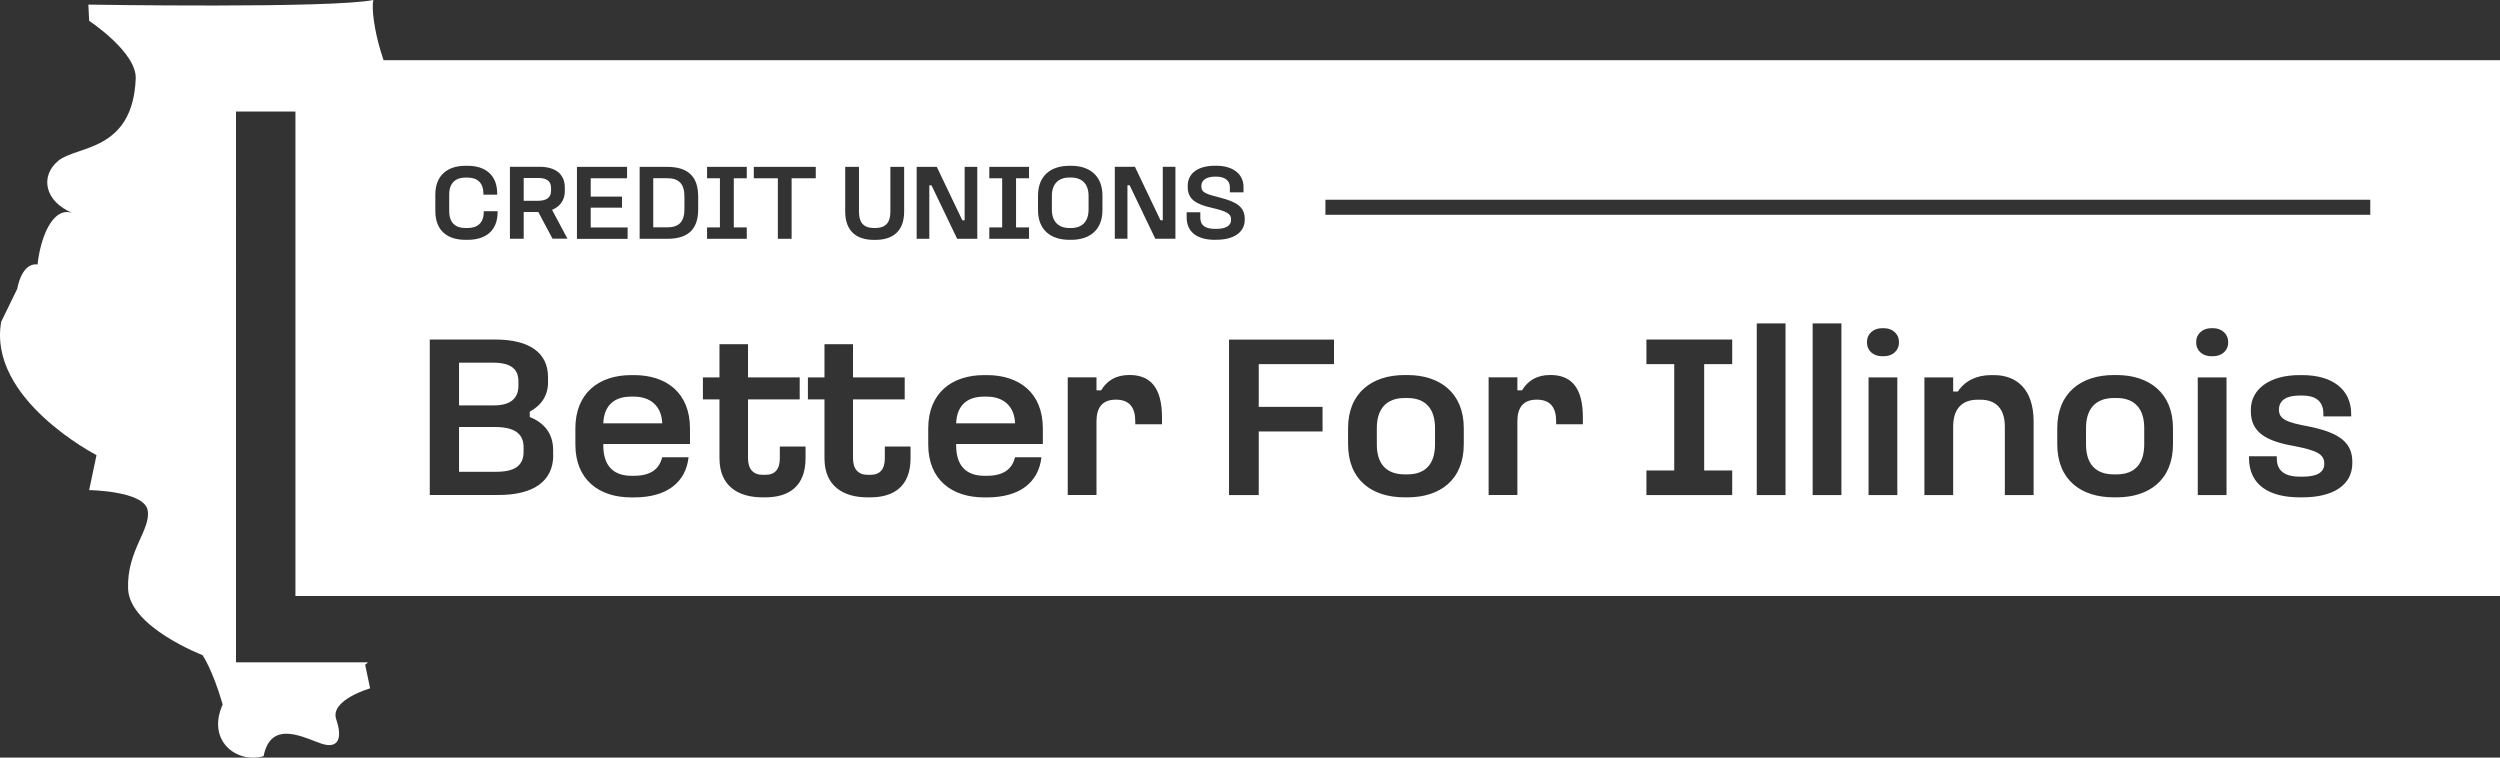 <svg xmlns="http://www.w3.org/2000/svg" id="Layer_2" data-name="Layer 2" viewBox="0 0 445.01 134.86"><rect x="0" y="0" width="445.01" height="134.86" fill="#333333" stroke="none"/><defs><style> .cls-1 { fill: none; } .cls-2 { fill: #fff; } </style></defs><g id="Layer_1-2" data-name="Layer 1"><g><path class="cls-2" d="M65.5,117.9h-23.49V19.85h30.83c0-.54-.02-1.05-.02-1.52-4.35-3.32-7.03-15.21-6.37-18.33C58.99,1.53,15.73.82,15.73.82l.14,2.89s8.48,5.58,8.29,10.29c-.54,13.07-10.52,11.88-13.8,14.63-3.28,2.75-2.41,7.23,2.52,9.27-3.65-1.2-5.74,4.74-6.19,9.18-2.89-.38-3.61,4.31-3.61,4.31L.21,57.28c-2.42,13.78,16.97,23.73,16.97,23.73l-1.31,6.23s9.76.13,10.41,3.57c.65,3.43-3.73,7.18-3.48,14,.25,6.82,13.24,11.8,13.24,11.8,0,0,1.75,2.43,3.6,8.79-2.9,6.43,2.47,10.58,7.28,9.2,1.33-6.75,7.52-3.1,10.38-2.2,2.87.9,3.73-.9,2.55-4.35-1.18-3.45,6.03-5.52,6.03-5.52l-.88-4.23s.15,0,.5-.42Z"></path><g><path class="cls-1" d="M190.65,42.69c3.35,0,5.59-1.78,5.59-5.29v-2.58c0-3.52-2.24-5.31-5.59-5.31h-.27c-3.37,0-5.61,1.8-5.61,5.31v2.58c0,3.52,2.24,5.29,5.61,5.29h.27ZM187.24,37.32v-2.45c0-2.14,1.18-3.27,3.14-3.27h.25c1.97,0,3.14,1.13,3.14,3.27v2.45c0,2.14-1.17,3.27-3.14,3.27h-.25c-1.97,0-3.14-1.13-3.14-3.27Z"></path><polygon class="cls-1" points="132.93 40.48 130.62 40.48 130.62 31.72 132.93 31.72 132.93 29.7 125.86 29.7 125.86 31.72 128.16 31.72 128.16 40.48 125.86 40.48 125.86 42.5 132.93 42.5 132.93 40.48"></polygon><path class="cls-1" d="M175.69,66.76h-.5c-5.7,0-9.95,3.14-9.95,9.5v2.85c0,6.32,4.24,9.42,9.95,9.42h.5c5.87,0,9.2-2.68,9.7-7.15h-4.7c-.5,2.06-2,3.3-4.99,3.3h-.5c-3.12,0-4.99-1.73-4.99-5.37v-.29h15.44v-2.77c0-6.36-4.2-9.5-9.95-9.5ZM170.2,75.35c.13-3.14,1.91-4.75,4.95-4.75h.5c2.91,0,4.91,1.65,5.04,4.75h-10.49Z"></path><polygon class="cls-1" points="206.97 39.22 206.57 39.22 202.02 29.7 198.44 29.7 198.44 42.5 200.69 42.5 200.69 32.99 201.08 32.99 205.64 42.5 209.23 42.5 209.23 29.7 206.97 29.7 206.97 39.22"></polygon><polygon class="cls-1" points="218.77 88.12 224.06 88.12 224.06 76.8 235.42 76.8 235.42 72.42 224.06 72.42 224.06 64.82 237.46 64.82 237.46 60.44 218.77 60.44 218.77 88.12"></polygon><polygon class="cls-1" points="138.47 42.5 140.91 42.5 140.91 31.72 145.21 31.72 145.21 29.7 134.19 29.7 134.19 31.72 138.47 31.72 138.47 42.5"></polygon><path class="cls-1" d="M221.58,39.16v-.19c0-2.14-1.5-3.04-4.41-3.78-2.52-.63-3.31-.92-3.31-1.93v-.21c0-.92.89-1.59,2.43-1.59h.21c1.54,0,2.43.71,2.43,1.84v.96h2.43v-.96c0-2.41-2-3.78-4.84-3.78h-.23c-3.03,0-4.86,1.36-4.86,3.57v.23c0,2.22,1.56,3.08,4.28,3.69,2.56.59,3.43,1.01,3.43,2.01v.17c0,.97-.89,1.57-2.62,1.57h-.21c-1.73,0-2.64-.59-2.64-2.01v-.94h-2.43v.92c0,2.45,1.68,3.98,5.05,3.98h.23c3.39,0,5.07-1.53,5.07-3.54Z"></path><polygon class="cls-1" points="165.42 32.99 165.81 32.99 170.38 42.5 173.96 42.5 173.96 29.7 171.71 29.7 171.71 39.22 171.3 39.22 166.75 29.7 163.17 29.7 163.17 42.5 165.42 42.5 165.42 32.99"></polygon><path class="cls-1" d="M201.04,66.76c-2.41,0-3.99.99-5.04,2.73h-.83v-2.31h-5.12v20.94h5.12v-13.13c0-2.4.96-3.84,3.45-3.84s3.45,1.45,3.45,3.84v.54h4.75v-1.2c0-5.45-2.16-7.56-5.79-7.56Z"></path><polygon class="cls-1" points="111.72 40.48 105.15 40.48 105.15 36.96 110.71 36.96 110.71 34.99 105.15 34.99 105.15 31.72 111.62 31.72 111.62 29.7 102.7 29.7 102.7 42.5 111.72 42.5 111.72 40.48"></polygon><path class="cls-1" d="M94.32,74.24v-.95c2.12-1.16,3.25-2.97,3.25-5.16v-.99c0-4.38-3.37-6.69-9.36-6.69h-11.69v27.67h12.24c6.33,0,9.74-2.52,9.74-7.1v-.91c0-2.97-1.66-4.87-4.16-5.86ZM81.71,64.57h6.08c3.25,0,4.49,1.2,4.49,3.31v.83c0,2.07-1.25,3.47-4.33,3.47h-6.24v-7.6ZM93.2,80.43c0,2.4-1.5,3.55-4.87,3.55h-6.62v-7.97h6.41c3.58,0,5.08,1.28,5.08,3.59v.83Z"></path><path class="cls-1" d="M100.54,34.02v-.61c0-2.48-1.74-3.71-4.51-3.71h-5.26v12.81h2.45v-4.76h2.6l2.54,4.76h2.64l-2.74-5.14c1.43-.57,2.27-1.74,2.27-3.34ZM98.09,33.96c0,1.26-.91,1.78-2.33,1.78h-2.54v-4.05h2.54c1.43,0,2.33.44,2.33,1.78v.5Z"></path><path class="cls-1" d="M112.89,66.76h-.5c-5.7,0-9.95,3.14-9.95,9.5v2.85c0,6.32,4.24,9.42,9.95,9.42h.5c5.87,0,9.2-2.68,9.7-7.15h-4.7c-.5,2.06-2,3.3-4.99,3.3h-.5c-3.12,0-4.99-1.73-4.99-5.37v-.29h15.44v-2.77c0-6.36-4.2-9.5-9.95-9.5ZM107.39,75.35c.13-3.14,1.91-4.75,4.95-4.75h.5c2.91,0,4.91,1.65,5.04,4.75h-10.49Z"></path><path class="cls-1" d="M138.82,81.59c0,1.9-.83,2.93-2.54,2.93h-.5c-1.71,0-2.62-1.03-2.62-2.93v-10.49h9.2v-3.92h-9.2v-5.91h-5.08v5.91h-2.95v3.92h2.95v10.49c0,4.96,3.37,6.94,7.66,6.94h.5c4.2,0,7.16-1.98,7.16-6.94v-2.11h-4.58v2.11Z"></path><path class="cls-1" d="M118.75,29.7h-4.89v12.81h4.89c3.66,0,5.53-1.61,5.53-5.26v-2.25c0-3.65-1.89-5.29-5.53-5.29ZM121.83,37.25c0,2.22-.96,3.23-3.08,3.23h-2.47v-8.75h2.47c2.14,0,3.08,1.05,3.08,3.27v2.25Z"></path><path class="cls-1" d="M157.5,81.59c0,1.9-.83,2.93-2.54,2.93h-.5c-1.71,0-2.62-1.03-2.62-2.93v-10.49h9.2v-3.92h-9.2v-5.91h-5.08v5.91h-2.95v3.92h2.95v10.49c0,4.96,3.37,6.94,7.66,6.94h.5c4.2,0,7.16-1.98,7.16-6.94v-2.11h-4.58v2.11Z"></path><polygon class="cls-1" points="293.07 64.82 298.02 64.82 298.02 83.74 293.07 83.74 293.07 88.12 308.34 88.12 308.34 83.74 303.35 83.74 303.35 64.82 308.34 64.82 308.34 60.44 293.07 60.44 293.07 64.82"></polygon><path class="cls-1" d="M393.96,58.42h-.37c-1.54,0-2.66,1.07-2.66,2.39v.21c0,1.36,1.12,2.39,2.66,2.39h.37c1.54,0,2.66-1.03,2.66-2.39v-.21c0-1.32-1.12-2.39-2.66-2.39Z"></path><path class="cls-1" d="M354.92,66.76h-.5c-2.62,0-4.7,1.07-5.91,2.93h-.83v-2.52h-5.12v20.94h5.12v-12.18c0-3.22,1.62-4.79,4.37-4.79h.5c2.71,0,4.33,1.57,4.33,4.79v12.18h5.12v-13.09c0-5.7-2.96-8.26-7.08-8.26Z"></path><path class="cls-1" d="M410.9,75.89c-3.75-.7-5.24-1.24-5.24-2.97,0-1.86,1.62-2.52,3.66-2.52h.5c2,0,3.75.7,3.75,3.26v.45h4.95v-.41c0-4.42-3.37-6.94-8.7-6.94h-.5c-5.33,0-8.66,2.52-8.66,6.15v.33c0,3.8,2.91,5.33,7.74,6.15,3.95.78,5.33,1.4,5.33,3.14,0,1.53-1.25,2.31-3.87,2.31h-.5c-2.33,0-4.08-.83-4.08-3.22v-.41h-4.95v.29c0,4.87,3.66,7.02,9.03,7.02h.5c5.45,0,8.86-2.19,8.86-6.07v-.29c0-3.31-2.16-5.16-7.82-6.28Z"></path><path class="cls-1" d="M376.77,66.76h-.5c-5.83,0-10.07,3.18-10.07,9.46v2.85c0,6.36,4.24,9.46,10.07,9.46h.5c5.79,0,10.03-3.1,10.03-9.46v-2.85c0-6.28-4.24-9.46-10.03-9.46ZM381.68,79.11c0,3.43-1.66,5.33-4.91,5.33h-.5c-3.29,0-4.95-1.9-4.95-5.33v-2.93c0-3.39,1.71-5.33,4.95-5.33h.5c3.25,0,4.91,1.94,4.91,5.33v2.93Z"></path><rect class="cls-1" x="391.21" y="67.17" width="5.12" height="20.94"></rect><polygon class="cls-1" points="183.17 40.48 180.86 40.48 180.86 31.72 183.17 31.72 183.17 29.7 176.1 29.7 176.1 31.72 178.39 31.72 178.39 40.48 176.1 40.48 176.1 42.5 183.17 42.5 183.17 40.48"></polygon><path class="cls-1" d="M155.56,42.69h.25c3.14,0,5.13-1.57,5.13-5.05v-7.95h-2.45v7.99c0,1.76-.67,2.89-2.68,2.89h-.25c-1.98,0-2.66-1.13-2.66-2.89v-7.99h-2.45v7.95c0,3.48,1.98,5.05,5.11,5.05Z"></path><rect class="cls-1" x="312.71" y="57.55" width="5.12" height="30.56"></rect><path class="cls-1" d="M82.85,42.69h.37c3.24,0,5.36-1.61,5.36-4.97v-.13h-2.47v.13c0,1.99-1.14,2.87-2.89,2.87h-.37c-1.75,0-2.89-.9-2.89-3.04v-2.94c0-2.04,1.14-3,2.89-3h.35c1.77,0,2.83.92,2.85,2.83v.21h2.45v-.21c0-3.25-2.06-4.93-5.28-4.93h-.37c-3.2,0-5.36,1.72-5.36,5.1v2.94c0,3.52,2.16,5.14,5.36,5.14Z"></path><path class="cls-1" d="M250.53,66.76h-.5c-5.83,0-10.07,3.18-10.07,9.46v2.85c0,6.36,4.24,9.46,10.07,9.46h.5c5.79,0,10.03-3.1,10.03-9.46v-2.85c0-6.28-4.24-9.46-10.03-9.46ZM255.44,79.11c0,3.43-1.66,5.33-4.91,5.33h-.5c-3.29,0-4.95-1.9-4.95-5.33v-2.93c0-3.39,1.71-5.33,4.95-5.33h.5c3.25,0,4.91,1.94,4.91,5.33v2.93Z"></path><rect class="cls-1" x="322.66" y="57.55" width="5.12" height="30.56"></rect><path class="cls-1" d="M275.96,66.76c-2.41,0-3.99.99-5.04,2.73h-.83v-2.31h-5.12v20.94h5.12v-13.13c0-2.4.96-3.84,3.45-3.84s3.45,1.45,3.45,3.84v.54h4.75v-1.2c0-5.45-2.16-7.56-5.79-7.56Z"></path><rect class="cls-1" x="332.61" y="67.17" width="5.12" height="20.94"></rect><path class="cls-1" d="M335.36,58.42h-.37c-1.54,0-2.66,1.07-2.66,2.39v.21c0,1.36,1.12,2.39,2.66,2.39h.37c1.54,0,2.66-1.03,2.66-2.39v-.21c0-1.32-1.12-2.39-2.66-2.39Z"></path><path class="cls-2" d="M376.77,70.85h-.5c-3.25,0-4.95,1.94-4.95,5.33v2.93c0,3.43,1.66,5.33,4.95,5.33h.5c3.25,0,4.91-1.9,4.91-5.33v-2.93c0-3.39-1.66-5.33-4.91-5.33Z"></path><path class="cls-2" d="M112.84,70.6h-.5c-3.04,0-4.83,1.61-4.95,4.75h10.49c-.12-3.1-2.12-4.75-5.04-4.75Z"></path><path class="cls-2" d="M190.63,40.59c1.97,0,3.14-1.13,3.14-3.27v-2.45c0-2.14-1.17-3.27-3.14-3.27h-.25c-1.97,0-3.14,1.13-3.14,3.27v2.45c0,2.14,1.18,3.27,3.14,3.27h.25Z"></path><path class="cls-2" d="M118.75,31.72h-2.47v8.75h2.47c2.12,0,3.08-1.01,3.08-3.23v-2.25c0-2.22-.94-3.27-3.08-3.27Z"></path><path class="cls-2" d="M175.65,70.6h-.5c-3.04,0-4.83,1.61-4.95,4.75h10.49c-.13-3.1-2.12-4.75-5.04-4.75Z"></path><path class="cls-2" d="M250.53,70.85h-.5c-3.25,0-4.95,1.94-4.95,5.33v2.93c0,3.43,1.66,5.33,4.95,5.33h.5c3.25,0,4.91-1.9,4.91-5.33v-2.93c0-3.39-1.66-5.33-4.91-5.33Z"></path><path class="cls-2" d="M95.76,31.69h-2.54v4.05h2.54c1.43,0,2.33-.52,2.33-1.78v-.5c0-1.34-.91-1.78-2.33-1.78Z"></path><path class="cls-2" d="M92.28,68.7v-.83c0-2.11-1.25-3.31-4.49-3.31h-6.08v7.6h6.24c3.08,0,4.33-1.4,4.33-3.47Z"></path><path class="cls-2" d="M52.59,10.72v95.37h392.42V10.72H52.59ZM176.1,40.48h2.29v-8.75h-2.29v-2.03h7.07v2.03h-2.31v8.75h2.31v2.03h-7.07v-2.03ZM150.45,29.7h2.45v7.99c0,1.76.67,2.89,2.66,2.89h.25c2,0,2.68-1.13,2.68-2.89v-7.99h2.45v7.95c0,3.48-1.98,5.05-5.13,5.05h-.25c-3.12,0-5.11-1.57-5.11-5.05v-7.95ZM134.19,29.7h11.02v2.03h-4.3v10.78h-2.45v-10.78h-4.28v-2.03ZM125.86,40.48h2.29v-8.75h-2.29v-2.03h7.07v2.03h-2.31v8.75h2.31v2.03h-7.07v-2.03ZM102.7,29.7h8.92v2.03h-6.47v3.27h5.57v1.97h-5.57v3.52h6.57v2.03h-9.02v-12.81ZM77.49,34.61c0-3.38,2.16-5.1,5.36-5.1h.37c3.22,0,5.28,1.68,5.28,4.93v.21h-2.45v-.21c-.02-1.91-1.08-2.83-2.85-2.83h-.35c-1.75,0-2.89.96-2.89,3v2.94c0,2.14,1.14,3.04,2.89,3.04h.37c1.75,0,2.89-.88,2.89-2.87v-.13h2.47v.13c0,3.36-2.12,4.97-5.36,4.97h-.37c-3.2,0-5.36-1.62-5.36-5.14v-2.94ZM98.48,81.01c0,4.58-3.41,7.1-9.74,7.1h-12.24v-27.67h11.69c5.99,0,9.36,2.31,9.36,6.69v.99c0,2.19-1.12,4.01-3.25,5.16v.95c2.5.99,4.16,2.89,4.16,5.86v.91ZM98.36,42.5l-2.54-4.76h-2.6v4.76h-2.45v-12.81h5.26c2.77,0,4.51,1.22,4.51,3.71v.61c0,1.61-.85,2.77-2.27,3.34l2.74,5.14h-2.64ZM122.83,79.03h-15.44v.29c0,3.64,1.87,5.37,4.99,5.37h.5c3,0,4.49-1.24,4.99-3.3h4.7c-.5,4.46-3.83,7.15-9.7,7.15h-.5c-5.7,0-9.95-3.1-9.95-9.42v-2.85c0-6.36,4.24-9.5,9.95-9.5h.5c5.74,0,9.95,3.14,9.95,9.5v2.77ZM124.28,37.25c0,3.65-1.87,5.26-5.53,5.26h-4.89v-12.81h4.89c3.64,0,5.53,1.64,5.53,5.29v2.25ZM143.39,81.59c0,4.96-2.96,6.94-7.16,6.94h-.5c-4.29,0-7.66-1.98-7.66-6.94v-10.49h-2.95v-3.92h2.95v-5.91h5.08v5.91h9.2v3.92h-9.2v10.49c0,1.9.92,2.93,2.62,2.93h.5c1.71,0,2.54-1.03,2.54-2.93v-2.11h4.58v2.11ZM162.08,81.59c0,4.96-2.96,6.94-7.16,6.94h-.5c-4.29,0-7.66-1.98-7.66-6.94v-10.49h-2.95v-3.92h2.95v-5.91h5.08v5.91h9.2v3.92h-9.2v10.49c0,1.9.92,2.93,2.62,2.93h.5c1.71,0,2.54-1.03,2.54-2.93v-2.11h4.58v2.11ZM163.17,29.7h3.58l4.55,9.52h.41v-9.52h2.25v12.81h-3.58l-4.57-9.52h-.39v9.52h-2.25v-12.81ZM185.64,79.03h-15.44v.29c0,3.64,1.87,5.37,4.99,5.37h.5c3,0,4.49-1.24,4.99-3.3h4.7c-.5,4.46-3.83,7.15-9.7,7.15h-.5c-5.7,0-9.95-3.1-9.95-9.42v-2.85c0-6.36,4.24-9.5,9.95-9.5h.5c5.74,0,9.95,3.14,9.95,9.5v2.77ZM184.77,37.4v-2.58c0-3.52,2.24-5.31,5.61-5.31h.27c3.35,0,5.59,1.8,5.59,5.31v2.58c0,3.52-2.24,5.29-5.59,5.29h-.27c-3.37,0-5.61-1.78-5.61-5.29ZM206.83,75.52h-4.75v-.54c0-2.4-1-3.84-3.45-3.84s-3.45,1.45-3.45,3.84v13.13h-5.12v-20.94h5.12v2.31h.83c1.04-1.73,2.62-2.73,5.04-2.73,3.62,0,5.79,2.11,5.79,7.56v1.2ZM209.23,42.5h-3.58l-4.57-9.52h-.39v9.52h-2.25v-12.81h3.58l4.55,9.52h.41v-9.52h2.25v12.81ZM216.28,42.69c-3.37,0-5.05-1.53-5.05-3.98v-.92h2.43v.94c0,1.42.91,2.01,2.64,2.01h.21c1.73,0,2.62-.59,2.62-1.57v-.17c0-.99-.87-1.41-3.43-2.01-2.72-.61-4.28-1.47-4.28-3.69v-.23c0-2.22,1.83-3.57,4.86-3.57h.23c2.83,0,4.84,1.38,4.84,3.78v.96h-2.43v-.96c0-1.13-.89-1.84-2.43-1.84h-.21c-1.54,0-2.43.67-2.43,1.59v.21c0,1.01.79,1.3,3.31,1.93,2.91.75,4.41,1.64,4.41,3.78v.19c0,2.01-1.68,3.54-5.07,3.54h-.23ZM237.46,64.82h-13.4v7.6h11.36v4.38h-11.36v11.32h-5.29v-27.67h18.69v4.38ZM260.56,79.07c0,6.36-4.24,9.46-10.03,9.46h-.5c-5.83,0-10.07-3.1-10.07-9.46v-2.85c0-6.28,4.24-9.46,10.07-9.46h.5c5.79,0,10.03,3.18,10.03,9.46v2.85ZM281.75,75.52h-4.75v-.54c0-2.4-1-3.84-3.45-3.84s-3.45,1.45-3.45,3.84v13.13h-5.12v-20.94h5.12v2.31h.83c1.04-1.73,2.62-2.73,5.04-2.73,3.62,0,5.79,2.11,5.79,7.56v1.2ZM308.34,64.82h-4.99v18.92h4.99v4.38h-15.27v-4.38h4.95v-18.92h-4.95v-4.38h15.27v4.38ZM317.83,88.12h-5.12v-30.56h5.12v30.56ZM327.78,88.12h-5.12v-30.56h5.12v30.56ZM337.73,88.12h-5.12v-20.94h5.12v20.94ZM338.02,61.02c0,1.36-1.12,2.39-2.66,2.39h-.37c-1.54,0-2.66-1.03-2.66-2.39v-.21c0-1.32,1.12-2.39,2.66-2.39h.37c1.54,0,2.66,1.07,2.66,2.39v.21ZM361.99,88.12h-5.12v-12.18c0-3.22-1.62-4.79-4.33-4.79h-.5c-2.75,0-4.37,1.57-4.37,4.79v12.18h-5.12v-20.94h5.12v2.52h.83c1.21-1.86,3.29-2.93,5.91-2.93h.5c4.12,0,7.08,2.56,7.08,8.26v13.09ZM386.8,79.07c0,6.36-4.24,9.46-10.03,9.46h-.5c-5.83,0-10.07-3.1-10.07-9.46v-2.85c0-6.28,4.24-9.46,10.07-9.46h.5c5.79,0,10.03,3.18,10.03,9.46v2.85ZM396.33,88.12h-5.12v-20.94h5.12v20.94ZM396.62,61.02c0,1.36-1.12,2.39-2.66,2.39h-.37c-1.54,0-2.66-1.03-2.66-2.39v-.21c0-1.32,1.12-2.39,2.66-2.39h.37c1.54,0,2.66,1.07,2.66,2.39v.21ZM418.72,82.46c0,3.88-3.41,6.07-8.86,6.07h-.5c-5.37,0-9.03-2.15-9.03-7.02v-.29h4.95v.41c0,2.4,1.75,3.22,4.08,3.22h.5c2.62,0,3.87-.78,3.87-2.31,0-1.74-1.37-2.35-5.33-3.14-4.83-.83-7.74-2.35-7.74-6.15v-.33c0-3.63,3.33-6.15,8.66-6.15h.5c5.33,0,8.7,2.52,8.7,6.94v.41h-4.95v-.45c0-2.56-1.75-3.26-3.75-3.26h-.5c-2.04,0-3.66.66-3.66,2.52,0,1.74,1.5,2.27,5.24,2.97,5.66,1.12,7.82,2.97,7.82,6.28v.29ZM421.92,38.23h-185.99v-2.68h185.99v2.68Z"></path><path class="cls-2" d="M88.12,76.01h-6.41v7.97h6.62c3.37,0,4.87-1.16,4.87-3.55v-.83c0-2.31-1.5-3.59-5.08-3.59Z"></path></g></g></g></svg>